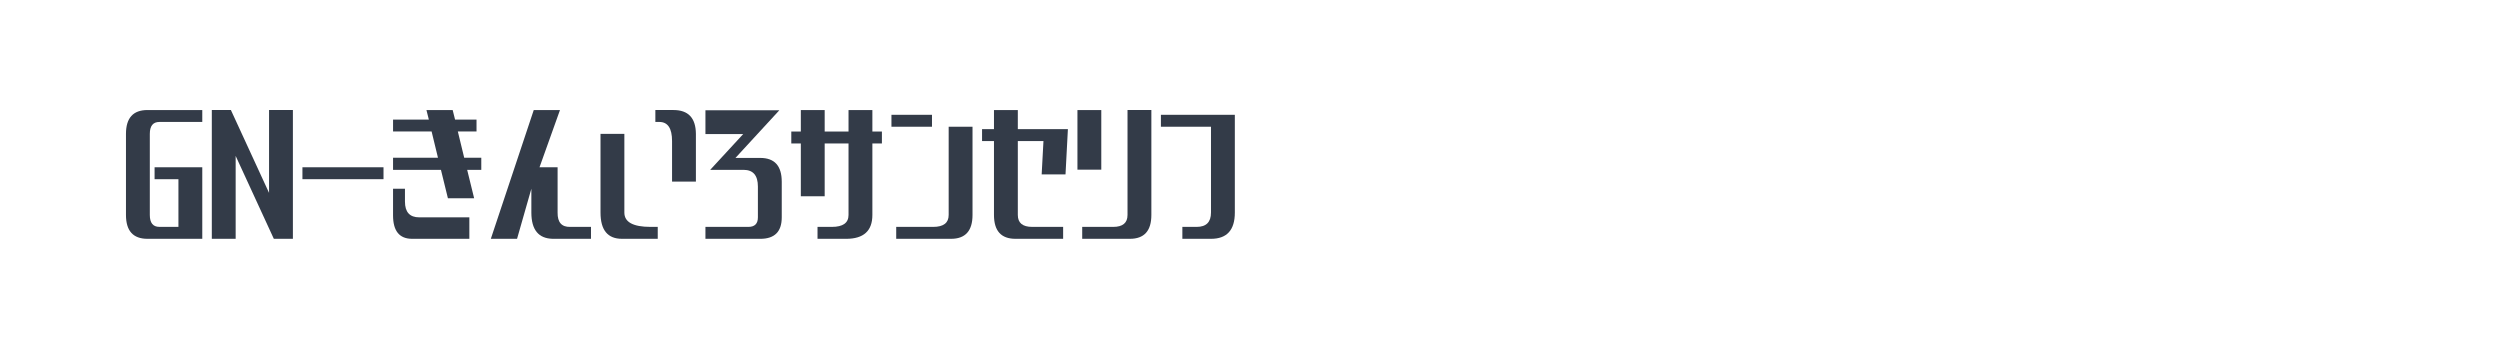 <?xml version="1.0" encoding="utf-8"?>
<!-- Generator: Adobe Illustrator 16.0.0, SVG Export Plug-In . SVG Version: 6.00 Build 0)  -->
<!DOCTYPE svg PUBLIC "-//W3C//DTD SVG 1.1//EN" "http://www.w3.org/Graphics/SVG/1.1/DTD/svg11.dtd">
<svg version="1.1" id="图层_1" xmlns="http://www.w3.org/2000/svg" xmlns:xlink="http://www.w3.org/1999/xlink" x="0px" y="0px"
	 width="258px" height="36px" viewBox="0 0 258 36" enable-background="new 0 0 258 36" xml:space="preserve">
<g>
	<path fill="#333B48" d="M15.215,24.645c-1.477,0-2.215-0.82-2.215-2.461v-8.367c0-1.641,0.738-2.461,2.215-2.461h5.66v1.23h-4.43
		c-0.656,0-0.984,0.41-0.984,1.23v8.367c0,0.82,0.328,1.23,0.984,1.23h1.969v-4.922h-2.461v-1.23h4.922v7.383H15.215z"/>
	<path fill="#333B48" d="M21.859,24.645V11.355h1.969l3.938,8.551v-8.551h2.461v13.289h-1.969l-3.938-8.553v8.553H21.859z"/>
	<path fill="#333B48" d="M31.211,18.492v-1.23h8.367v1.23H31.211z"/>
	<path fill="#333B48" d="M40.563,17.527v-1.25h4.635l-0.656-2.707h-3.979v-1.23h3.692l-0.246-0.984h2.707l0.246,0.984h2.215v1.23
		h-1.928l0.656,2.707h1.764v1.25h-1.457l0.719,2.934h-2.707l-0.719-2.934H40.563z M42.531,24.645c-1.313,0-1.969-0.807-1.969-2.42
		v-2.748h1.23v1.332c0,1.08,0.492,1.621,1.477,1.621h5.168v2.215H42.531z"/>
	<path fill="#333B48" d="M50.653,24.645l4.43-13.289h2.707l-2.112,5.906h1.866v4.676c-0.014,1.012,0.424,1.504,1.313,1.477h2.133
		v1.23h-3.938c-1.477-0.027-2.215-0.93-2.215-2.707v-2.461l-1.477,5.168H50.653z"/>
	<path fill="#333B48" d="M64.188,24.645c-1.477,0-2.215-0.902-2.215-2.707v-8.121h2.461v8.121c0,0.984,0.902,1.477,2.707,1.477
		h0.738v1.23H64.188z M69.356,18.738v-4.184c0-1.313-0.438-1.969-1.313-1.969h-0.41v-1.23H69.5c1.531,0,2.304,0.82,2.317,2.461
		v4.922H69.356z"/>
	<path fill="#333B48" d="M72.801,24.645v-1.23h4.43c0.656,0,0.984-0.328,0.984-0.984v-3.18c0-1.148-0.492-1.723-1.477-1.723h-3.445
		l3.404-3.691h-3.896v-2.461h7.629l-4.532,4.922h2.563c1.477,0,2.215,0.82,2.215,2.461v3.672c0,1.477-0.738,2.215-2.215,2.215
		H72.801z"/>
	<path fill="#333B48" d="M84.368,24.645v-1.23h1.477c1.148,0,1.723-0.41,1.723-1.23v-7.383h-2.461v5.455h-2.461v-5.455h-0.984v-1.23
		h0.984v-2.215h2.461v2.215h2.461v-2.215h2.461v2.215h0.984v1.23h-0.984v7.383c0,1.641-0.902,2.461-2.707,2.461H84.368z"/>
	<path fill="#333B48" d="M91.997,13.078v-1.23h4.184v1.23H91.997z M98.149,24.645h-5.66v-1.23h3.814c1.066,0,1.6-0.41,1.6-1.23
		v-9.105h2.461v9.105C100.364,23.824,99.625,24.645,98.149,24.645z"/>
	<path fill="#333B48" d="M104.793,24.645c-1.477,0-2.215-0.82-2.215-2.461v-7.629h-1.23v-1.23h1.23v-1.969h2.461v1.969h5.168
		L109.961,18H107.5l0.185-3.445h-2.646v7.629c0,0.82,0.492,1.23,1.477,1.23h3.199v1.23H104.793z"/>
	<path fill="#333B48" d="M111.192,17.508v-6.152h2.461v6.152H111.192z M116.606,24.645h-4.922v-1.23h3.199
		c0.984,0,1.477-0.41,1.477-1.23V11.355h2.461v10.828C118.821,23.824,118.083,24.645,116.606,24.645z"/>
	<path fill="#333B48" d="M122.02,24.645v-1.23h1.477c0.984,0,1.477-0.492,1.477-1.477v-8.859h-5.168v-1.23h7.629v10.09
		c0,1.805-0.82,2.707-2.461,2.707H122.02z"/>
</g>
</svg>
